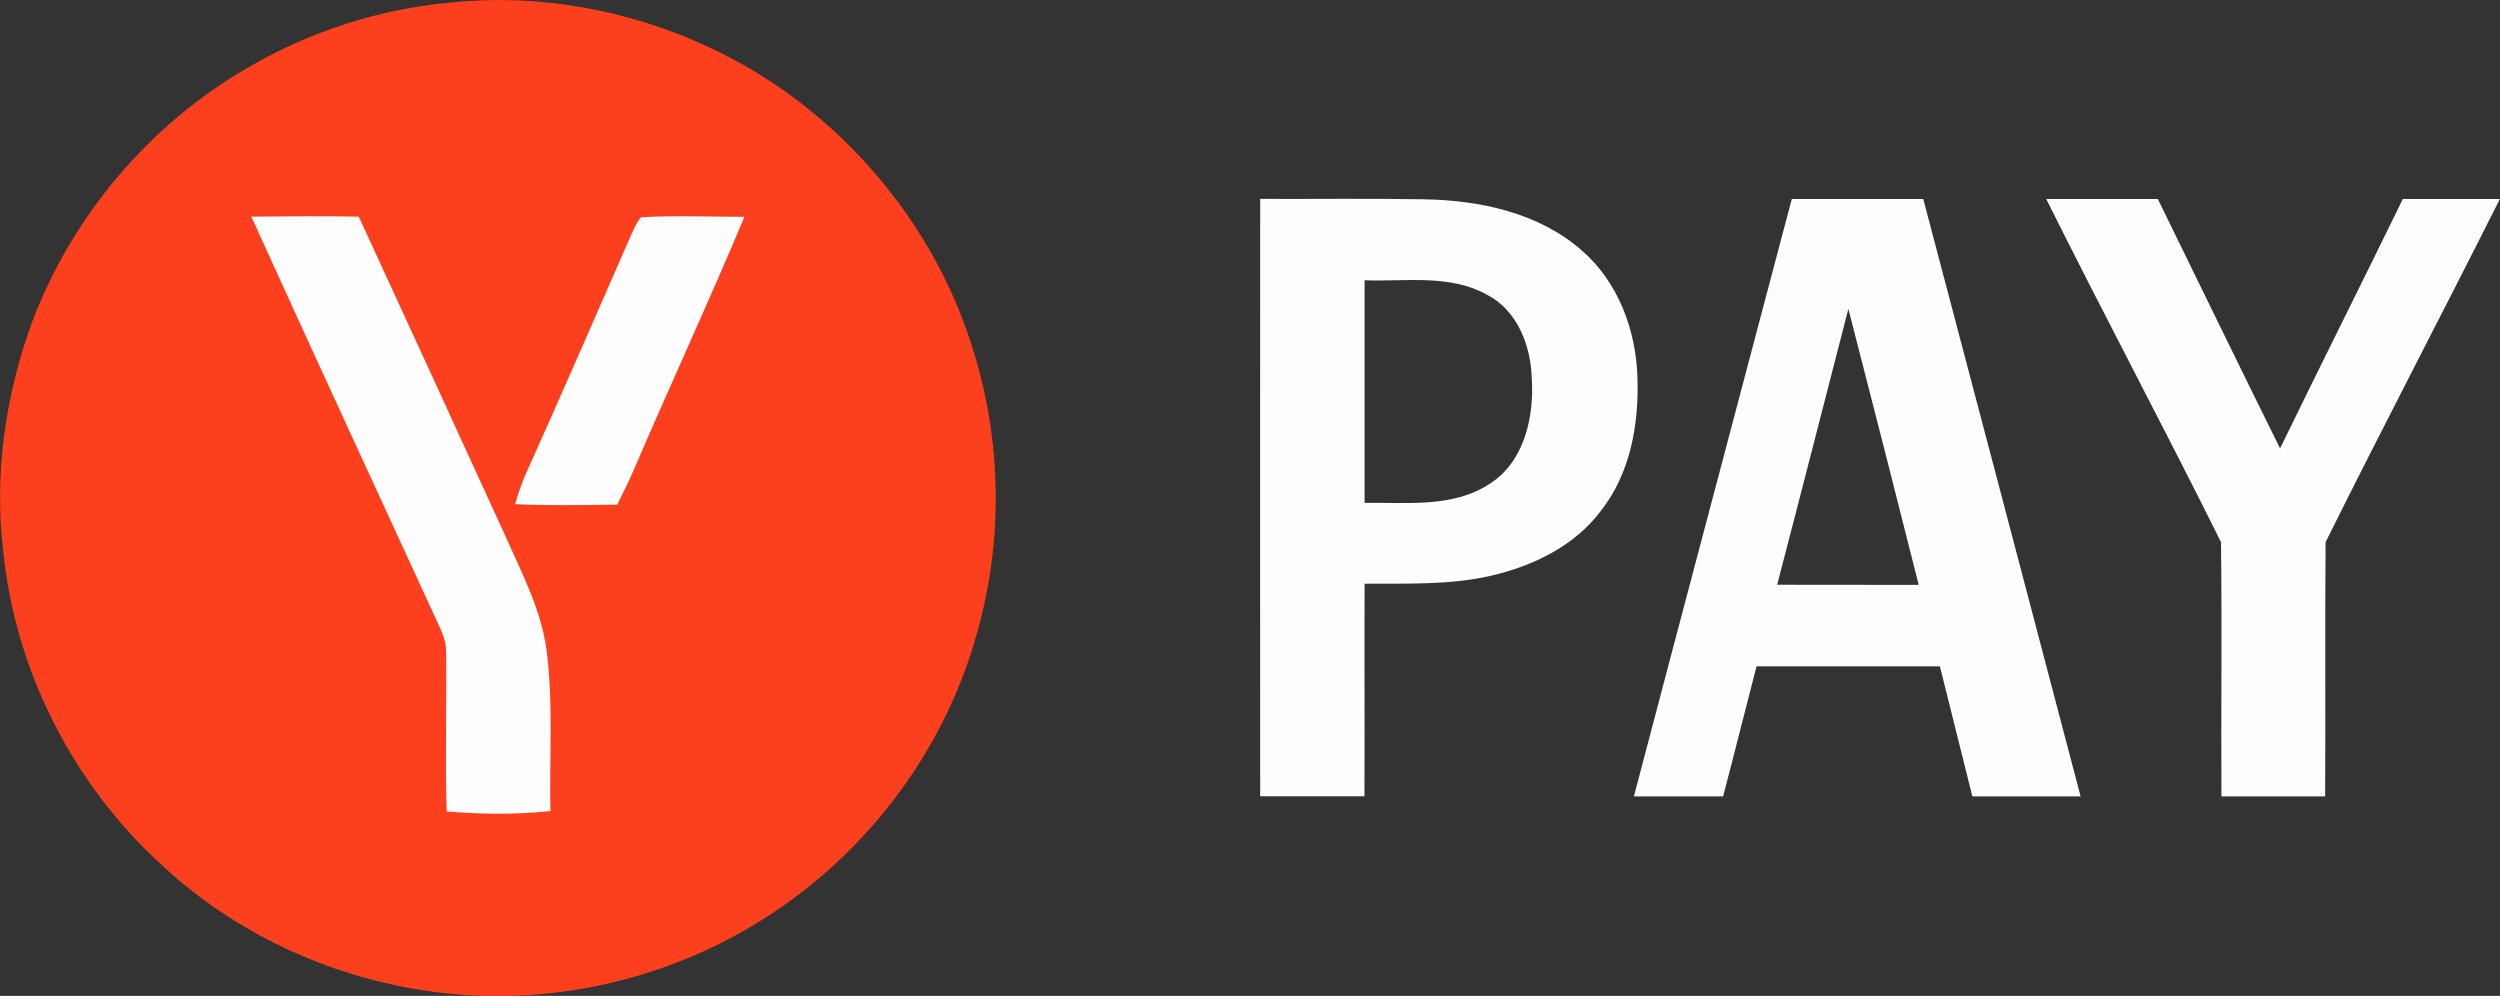 <?xml version="1.0" encoding="UTF-8"?>
<svg id="Layer_2" data-name="Layer 2" xmlns="http://www.w3.org/2000/svg" viewBox="0 0 175.73 70">
  <rect x="0" y="0" width="175.73" height="70" fill="#333333" stroke="none"/>
  <defs>
    <style>
      .cls-1 {
        fill: #fc401d;
      }

      .cls-1, .cls-2 {
        fill-rule: evenodd;
        stroke-width: 0px;
      }

      .cls-2 {
        fill: #fefefe;
      }
    </style>
  </defs>
  <g id="Layer_1-2" data-name="Layer 1">
    <g>
      <path class="cls-2" d="M88.57,13.98c3.86.02,7.71-.04,11.57.03,3.9.07,8.02.95,11.03,3.58,2.58,2.22,3.84,5.64,3.93,8.97.11,3.25-.5,6.71-2.55,9.32-1.84,2.48-4.76,3.89-7.7,4.58-2.93.68-5.95.55-8.93.57-.02,4.98.01,9.96-.01,14.94-2.44,0-4.89,0-7.33,0-.01-13.99,0-27.99,0-41.99h0ZM95.92,19.7c0,5.22,0,10.43,0,15.65,2.94-.05,6.19.37,8.79-1.34,2.45-1.55,3.14-4.73,2.96-7.44-.07-2.28-1.01-4.75-3.14-5.85-2.63-1.47-5.74-.91-8.61-1.02h0ZM125.95,13.98c-3.69,14-7.42,27.99-11.1,42,2.09,0,4.18,0,6.27,0,.8-3.04,1.56-6.1,2.35-9.14,4.3,0,8.59,0,12.89,0,.75,3.05,1.53,6.09,2.28,9.14,2.54,0,5.07,0,7.61,0-3.68-13.99-7.36-28-11.06-41.99-3.08,0-6.16,0-9.23,0h0ZM129.92,21.69c1.67,6.47,3.32,12.94,4.95,19.42-3.32-.01-6.63.01-9.95-.01,1.69-6.47,3.34-12.94,5.01-19.41h0ZM143.85,13.99c2.61-.01,5.22,0,7.83,0,2.86,5.85,5.7,11.7,8.59,17.53,2.85-5.86,5.78-11.68,8.63-17.53,2.27-.01,4.55,0,6.82,0-4.05,8.06-8.24,16.05-12.25,24.12-.05,5.96,0,11.92-.03,17.87-2.43,0-4.86,0-7.29,0-.03-5.96.04-11.92-.03-17.87-4.01-8.07-8.26-16.04-12.28-24.11Z"/>
      <g>
        <path class="cls-1" d="M31.6.19c7.98-.86,16.21,1.29,22.87,5.74,6.44,4.34,11.43,10.84,13.8,18.25,2.21,6.74,2.3,14.13.23,20.92-2.36,8.01-7.77,15.05-14.83,19.49-6.09,3.87-13.42,5.78-20.62,5.37-8.04-.46-15.93-3.73-21.8-9.27C5.06,55.01,1.03,47.02.22,38.66c-.64-5.36.17-10.84,1.99-15.9,2.81-7.55,8.32-14.06,15.31-18.06C21.81,2.2,26.66.64,31.6.19Z"/>
        <path class="cls-2" d="M45.07,15.27c-.27.28-.42.64-.59.98-2.51,5.72-4.99,11.45-7.56,17.15-.29.66-.51,1.35-.71,2.04,2.39.11,4.78.06,7.18.03.39-.82.82-1.63,1.17-2.47,2.55-5.93,5.27-11.8,7.77-17.76-2.41,0-4.84-.1-7.25.03h0ZM17.66,15.23c2.52-.02,5.04-.05,7.56,0,3.45,7.47,6.87,14.96,10.3,22.44,1.22,2.75,2.68,5.49,2.96,8.54.4,3.58.13,7.2.21,10.8-2.42.26-4.87.23-7.29.03-.12-3.73,0-7.45-.04-11.18,0-.6-.17-1.17-.42-1.7-4.43-9.65-8.9-19.28-13.28-28.95Z"/>
      </g>
    </g>
  </g>
</svg>